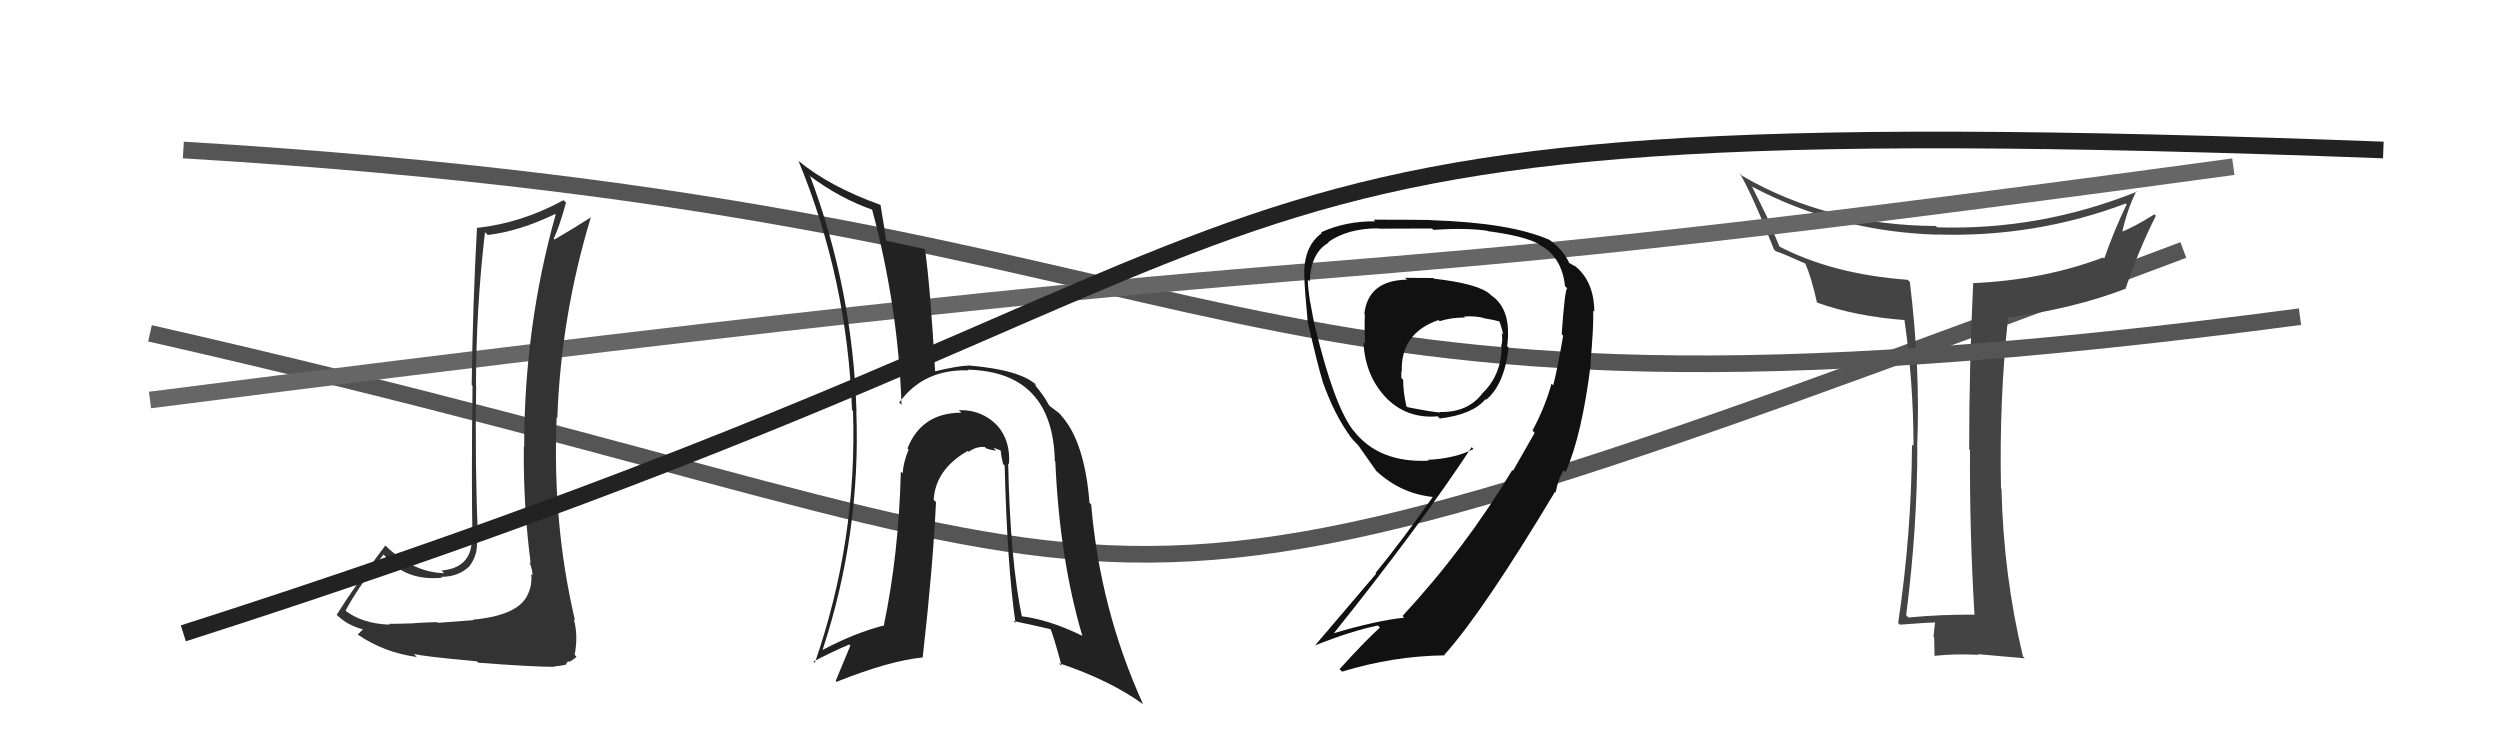 <svg xmlns="http://www.w3.org/2000/svg" width="150" height="44" viewBox="0,0,150,44"><path d="M9 20 C75 35,59 42,131 15" stroke="#555" fill="none"/><path fill="#444" d="M118.44 36.87L118.34 36.77L118.45 36.88Q116.52 36.86 114.51 37.05L114.46 37.00L114.37 36.91Q115.04 31.68 115.04 26.85L115.07 26.87L115.03 26.83Q115.23 22.13 114.59 16.91L114.54 16.87L114.47 16.79Q109.94 16.45 106.74 14.78L106.78 14.82L106.02 13.02L106.03 13.03Q105.76 12.47 105.15 11.25L105.14 11.23L105.09 11.18Q110.19 13.89 116.21 14.08L116.18 14.05L116.20 14.07Q122.10 14.26 127.55 12.21L127.48 12.14L127.60 12.26Q126.90 13.69 126.25 15.52L126.27 15.53L126.18 15.45Q122.62 16.80 118.36 16.99L118.44 17.07L118.39 17.02Q118.15 22.00 118.15 26.95L118.11 26.91L118.20 27.00Q118.17 31.91 118.47 36.90ZM128.27 11.56L128.19 11.48L128.21 11.50Q122.43 13.83 116.23 13.64L116.21 13.62L116.15 13.56Q109.63 13.52 104.53 10.55L104.44 10.46L104.38 10.39Q105.15 11.70 106.44 14.97L106.55 15.08L106.54 15.07Q107.05 15.24 108.31 15.81L108.31 15.81L108.32 15.82Q108.68 16.63 109.02 18.16L108.92 18.06L109.01 18.15Q111.29 18.98 114.34 19.21L114.33 19.20L114.26 19.14Q114.81 22.99 114.81 26.76L114.65 26.60L114.72 26.68Q114.69 32.01 113.89 37.38L114.00 37.49L113.99 37.48Q115.65 37.35 116.18 37.35L116.04 37.21L116.12 37.29Q116.07 37.54 116.01 38.20L116.06 38.26L116.05 38.25Q116.07 38.99 116.07 39.33L116.04 39.30L116.09 39.35Q117.21 39.22 118.73 39.29L118.79 39.35L118.69 39.25Q119.66 39.34 121.49 39.50L121.45 39.46L121.38 39.39Q120.21 34.53 120.09 29.35L120.09 29.34L120.06 29.31Q119.95 24.02 120.48 19.11L120.53 19.17L120.43 19.06Q124.39 18.53 127.55 17.32L127.59 17.35L127.54 17.30Q128.32 15.00 129.35 12.95L129.28 12.87L129.26 12.86Q128.02 13.64 127.23 13.94L127.30 14.02L127.31 14.03Q127.61 12.62 128.18 11.47Z"/><path d="M11 9 C78 13,70 28,138 19" stroke="#555" fill="none"/><path d="M9 24 C95 13,68 19,134 10" stroke="#666" fill="none"/><path fill="#333" d="M28.37 37.18L28.40 37.21L26.28 37.37L26.24 37.33Q25.78 37.33 24.81 37.39L24.85 37.42L24.82 37.40Q23.83 37.43 23.33 37.43L23.31 37.41L23.38 37.48Q21.68 37.42 20.65 36.58L20.72 36.64L20.73 36.65Q21.38 35.40 23.01 33.27L23.18 33.43L23.08 33.34Q24.33 34.89 26.54 34.66L26.60 34.72L26.48 34.61Q27.52 34.61 28.17 33.97L28.04 33.84L28.17 33.97Q28.72 33.22 28.60 32.35L28.56 32.31L28.68 32.42Q28.49 27.74 28.57 23.17L28.53 23.14L28.56 23.17Q28.56 18.53 29.10 13.92L29.13 13.96L29.27 14.10Q31.18 13.87 33.31 12.84L33.33 12.87L33.34 12.87Q31.45 19.59 31.45 26.82L31.35 26.72L31.43 26.80Q31.39 30.30 31.84 33.80L31.94 33.90L31.76 33.72Q31.95 34.17 31.95 34.52L32.02 34.58L31.88 34.45Q31.93 35.06 31.70 35.60L31.61 35.50L31.70 35.59Q31.19 36.92 28.38 37.18ZM33.33 40.05L33.26 39.98L33.58 39.95L33.93 39.89L34.09 39.66L34.15 39.72Q34.51 39.51 34.59 39.40L34.53 39.34L34.48 39.29Q34.70 38.14 34.43 37.15L34.51 37.23L34.50 37.22Q33.13 31.40 33.40 25.04L33.43 25.07L33.44 25.07Q33.66 18.95 35.45 13.04L35.43 13.02L35.45 13.04Q34.53 13.64 33.27 14.37L33.32 14.41L33.22 14.32Q33.54 13.68 33.96 12.16L33.92 12.12L33.81 12.01Q31.32 13.37 28.66 13.67L28.70 13.71L28.62 13.64Q28.37 18.15 28.30 23.09L28.31 23.11L28.35 23.15Q28.28 29.05 28.35 32.48L28.22 32.35L28.31 32.44Q28.24 34.08 26.49 34.23L26.52 34.26L26.65 34.39Q24.78 34.35 23.10 32.71L23.09 32.70L23.12 32.73Q21.16 35.33 20.20 36.89L20.12 36.81L20.18 36.87Q20.87 37.56 21.90 37.79L21.81 37.70L21.81 37.70Q21.73 37.84 21.46 38.07L21.51 38.12L21.46 38.07Q23.03 39.15 25.01 39.42L24.82 39.22L24.82 39.23Q25.31 39.38 28.61 39.68L28.68 39.75L28.68 39.76Q31.92 40.01 33.29 40.01Z"/><path d="M11 38 C86 14,63 6,143 9" stroke="#222" fill="none"/><path fill="#111" d="M85.95 16.63L85.99 16.68L84.30 16.67L84.42 16.78Q82.09 16.82 81.86 18.83L81.91 18.88L81.89 18.86Q81.86 19.63 81.90 20.62L81.95 20.67L81.81 20.53Q81.90 22.53 83.16 23.86L83.17 23.87L83.09 23.79Q84.36 25.14 86.26 24.98L86.42 25.14L86.39 25.11Q88.36 24.87 89.12 23.96L89.08 23.92L89.16 23.99Q90.25 23.11 90.52 20.86L90.42 20.76L90.43 20.77Q90.72 18.56 89.47 17.72L89.56 17.81L89.41 17.66Q88.70 17.02 86.03 16.72ZM92.08 25.97L92.08 25.97L90.78 28.25L90.74 28.20Q87.92 32.89 84.15 36.96L84.27 37.08L84.26 37.06Q82.63 37.22 79.93 38.02L79.89 37.99L79.97 38.07Q85.14 31.63 88.30 26.83L88.34 26.87L88.41 26.94Q87.31 27.51 85.67 27.59L85.79 27.70L85.72 27.64Q82.71 27.79 81.19 25.81L81.11 25.74L81.16 25.78Q80.04 24.28 78.93 19.71L78.89 19.67L78.92 19.70Q78.78 19.09 78.62 18.16L78.66 18.20L78.61 18.15Q78.47 17.23 78.47 16.78L78.54 16.85L78.58 16.88Q78.65 15.16 79.72 14.56L79.60 14.44L79.69 14.53Q80.85 13.70 82.71 13.70L82.74 13.73L82.73 13.72Q85.92 13.71 85.92 13.71L85.93 13.72L86.00 13.79Q88.00 13.66 89.26 13.85L89.26 13.85L89.27 13.87Q91.42 14.15 92.33 14.64L92.29 14.61L92.39 14.70Q93.71 15.41 93.90 17.16L93.91 17.18L94.03 17.29Q93.89 17.39 93.70 20.05L93.75 20.10L93.79 20.14Q93.42 22.28 93.19 23.12L93.14 23.07L93.09 23.02Q92.71 24.42 91.95 25.83ZM93.82 28.20L93.86 28.24L93.94 28.32Q94.92 26.10 95.45 21.80L95.44 21.79L95.43 21.77Q95.63 19.50 95.59 18.63L95.59 18.63L95.66 18.70Q95.64 16.84 94.46 15.93L94.49 15.97L94.07 15.73L94.18 15.84Q93.83 15.00 92.91 14.35L93.04 14.47L92.96 14.39Q90.63 13.36 85.83 13.21L85.87 13.24L85.83 13.20Q84.85 13.18 82.42 13.18L82.48 13.25L82.52 13.28Q80.74 13.26 79.26 13.94L79.30 13.98L79.30 13.99Q78.18 14.81 78.26 16.63L78.16 16.54L78.26 16.63Q78.28 17.38 78.47 19.40L78.60 19.53L78.49 19.42Q79.09 22.04 79.36 22.88L79.35 22.86L79.34 22.85Q80.05 24.86 81.00 26.16L80.92 26.07L80.98 26.14Q81.14 26.37 81.52 26.75L81.55 26.78L81.51 26.74Q81.95 27.37 82.60 28.29L82.52 28.21L82.58 28.26Q84.06 29.63 86.00 29.82L85.93 29.75L85.98 29.80Q84.09 32.48 82.53 34.38L82.57 34.42L78.89 38.74L78.89 38.73Q81.03 37.87 82.67 37.53L82.81 37.67L82.79 37.66Q81.93 38.43 80.37 40.15L80.46 40.23L80.52 40.30Q83.58 39.36 86.70 39.32L86.60 39.21L86.67 39.28Q88.99 36.70 93.33 29.46L93.31 29.44L93.29 29.50L93.34 29.55Q93.49 28.71 93.83 28.21ZM87.91 19.06L87.85 19.00L87.85 18.99Q88.53 18.95 88.99 19.07L88.95 19.03L89.01 19.09Q89.64 19.19 90.02 19.30L89.97 19.25L89.94 19.22Q90.11 19.66 90.19 20.08L90.17 20.06L90.10 19.99Q90.18 20.41 90.07 20.79L90.04 20.77L90.10 20.83Q90.07 22.55 88.89 23.65L88.84 23.60L88.90 23.66Q88.02 24.76 86.38 24.72L86.39 24.72L86.42 24.75Q85.97 24.73 84.45 24.43L84.33 24.31L84.38 24.35Q84.19 23.52 84.19 22.80L84.18 22.78L84.08 22.68Q84.08 22.49 84.08 22.26L84.12 22.31L84.11 22.30Q84.02 20.00 86.31 19.20L86.33 19.23L86.38 19.27Q87.07 19.05 87.91 19.05Z"/><path fill="#222" d="M60.60 27.91L60.60 27.91L60.54 27.85Q60.64 26.43 59.82 25.51L59.83 25.52L59.93 25.63Q58.97 24.57 57.52 24.61L57.59 24.67L57.68 24.76Q55.29 24.77 54.45 26.90L54.43 26.89L54.52 26.97Q54.20 27.72 54.16 28.40L54.18 28.42L54.05 28.29Q53.93 33.23 53.02 37.57L52.97 37.52L52.98 37.54Q51.23 38.00 49.37 38.99L49.54 39.15L49.36 38.98Q51.65 32.02 51.38 24.71L51.55 24.87L51.39 24.72Q51.17 17.41 48.62 10.60L48.54 10.53L48.54 10.52Q50.40 11.92 52.42 12.61L52.37 12.56L52.31 12.51Q53.90 18.43 54.09 24.29L53.97 24.17L53.95 24.16Q55.40 22.14 58.11 22.22L58.14 22.26L58.06 22.18Q63.17 22.30 63.29 27.67L63.26 27.64L63.32 27.69Q63.57 33.51 64.94 38.15L64.85 38.06L64.94 38.15Q62.91 37.15 61.16 36.96L61.28 37.08L61.34 37.14Q60.61 33.67 60.49 27.80ZM60.97 37.42L60.96 37.41L60.81 37.26Q61.96 37.50 63.07 37.76L63.16 37.85L63.01 37.71Q63.17 37.98 63.70 39.96L63.61 39.87L63.54 39.79Q66.55 40.79 68.57 42.24L68.65 42.32L68.58 42.24Q66.01 36.59 65.47 30.27L65.33 30.13L65.37 30.17Q65.08 26.49 63.67 24.93L63.58 24.83L63.67 24.93Q63.67 24.86 63.03 24.40L62.94 24.31L62.93 24.30Q62.67 23.77 62.02 23.01L62.19 23.18L62.08 22.99L62.21 23.13Q61.28 22.20 58.16 21.93L58.19 21.96L58.16 21.93Q57.46 21.95 56.05 22.29L56.11 22.36L56.11 22.35Q55.84 17.44 55.50 14.93L55.40 14.84L55.52 14.95Q54.68 14.76 53.20 14.45L53.15 14.41L53.15 14.40Q53.09 13.78 52.83 12.29L52.88 12.35L52.82 12.29Q49.73 11.18 47.87 9.62L47.97 9.72L47.92 9.68Q50.85 16.79 51.12 24.60L51.11 24.59L51.18 24.66Q51.44 32.42 48.89 39.77L48.98 39.86L48.81 39.69Q49.81 39.16 50.95 38.67L51.02 38.74L50.14 40.86L50.19 40.91Q53.37 39.64 55.35 39.45L55.28 39.38L55.36 39.46Q55.97 34.10 56.16 30.14L56.16 30.13L56.02 29.99Q56.13 28.16 58.07 27.05L58.19 27.18L58.12 27.11Q58.56 26.78 59.09 26.82L59.18 26.91L59.17 26.90Q59.42 27.00 59.77 27.04L59.59 26.86L60.13 27.06L60.03 26.96Q60.07 27.38 60.18 27.83L60.24 27.90L60.28 27.93Q60.43 33.95 60.93 37.38Z"/></svg>